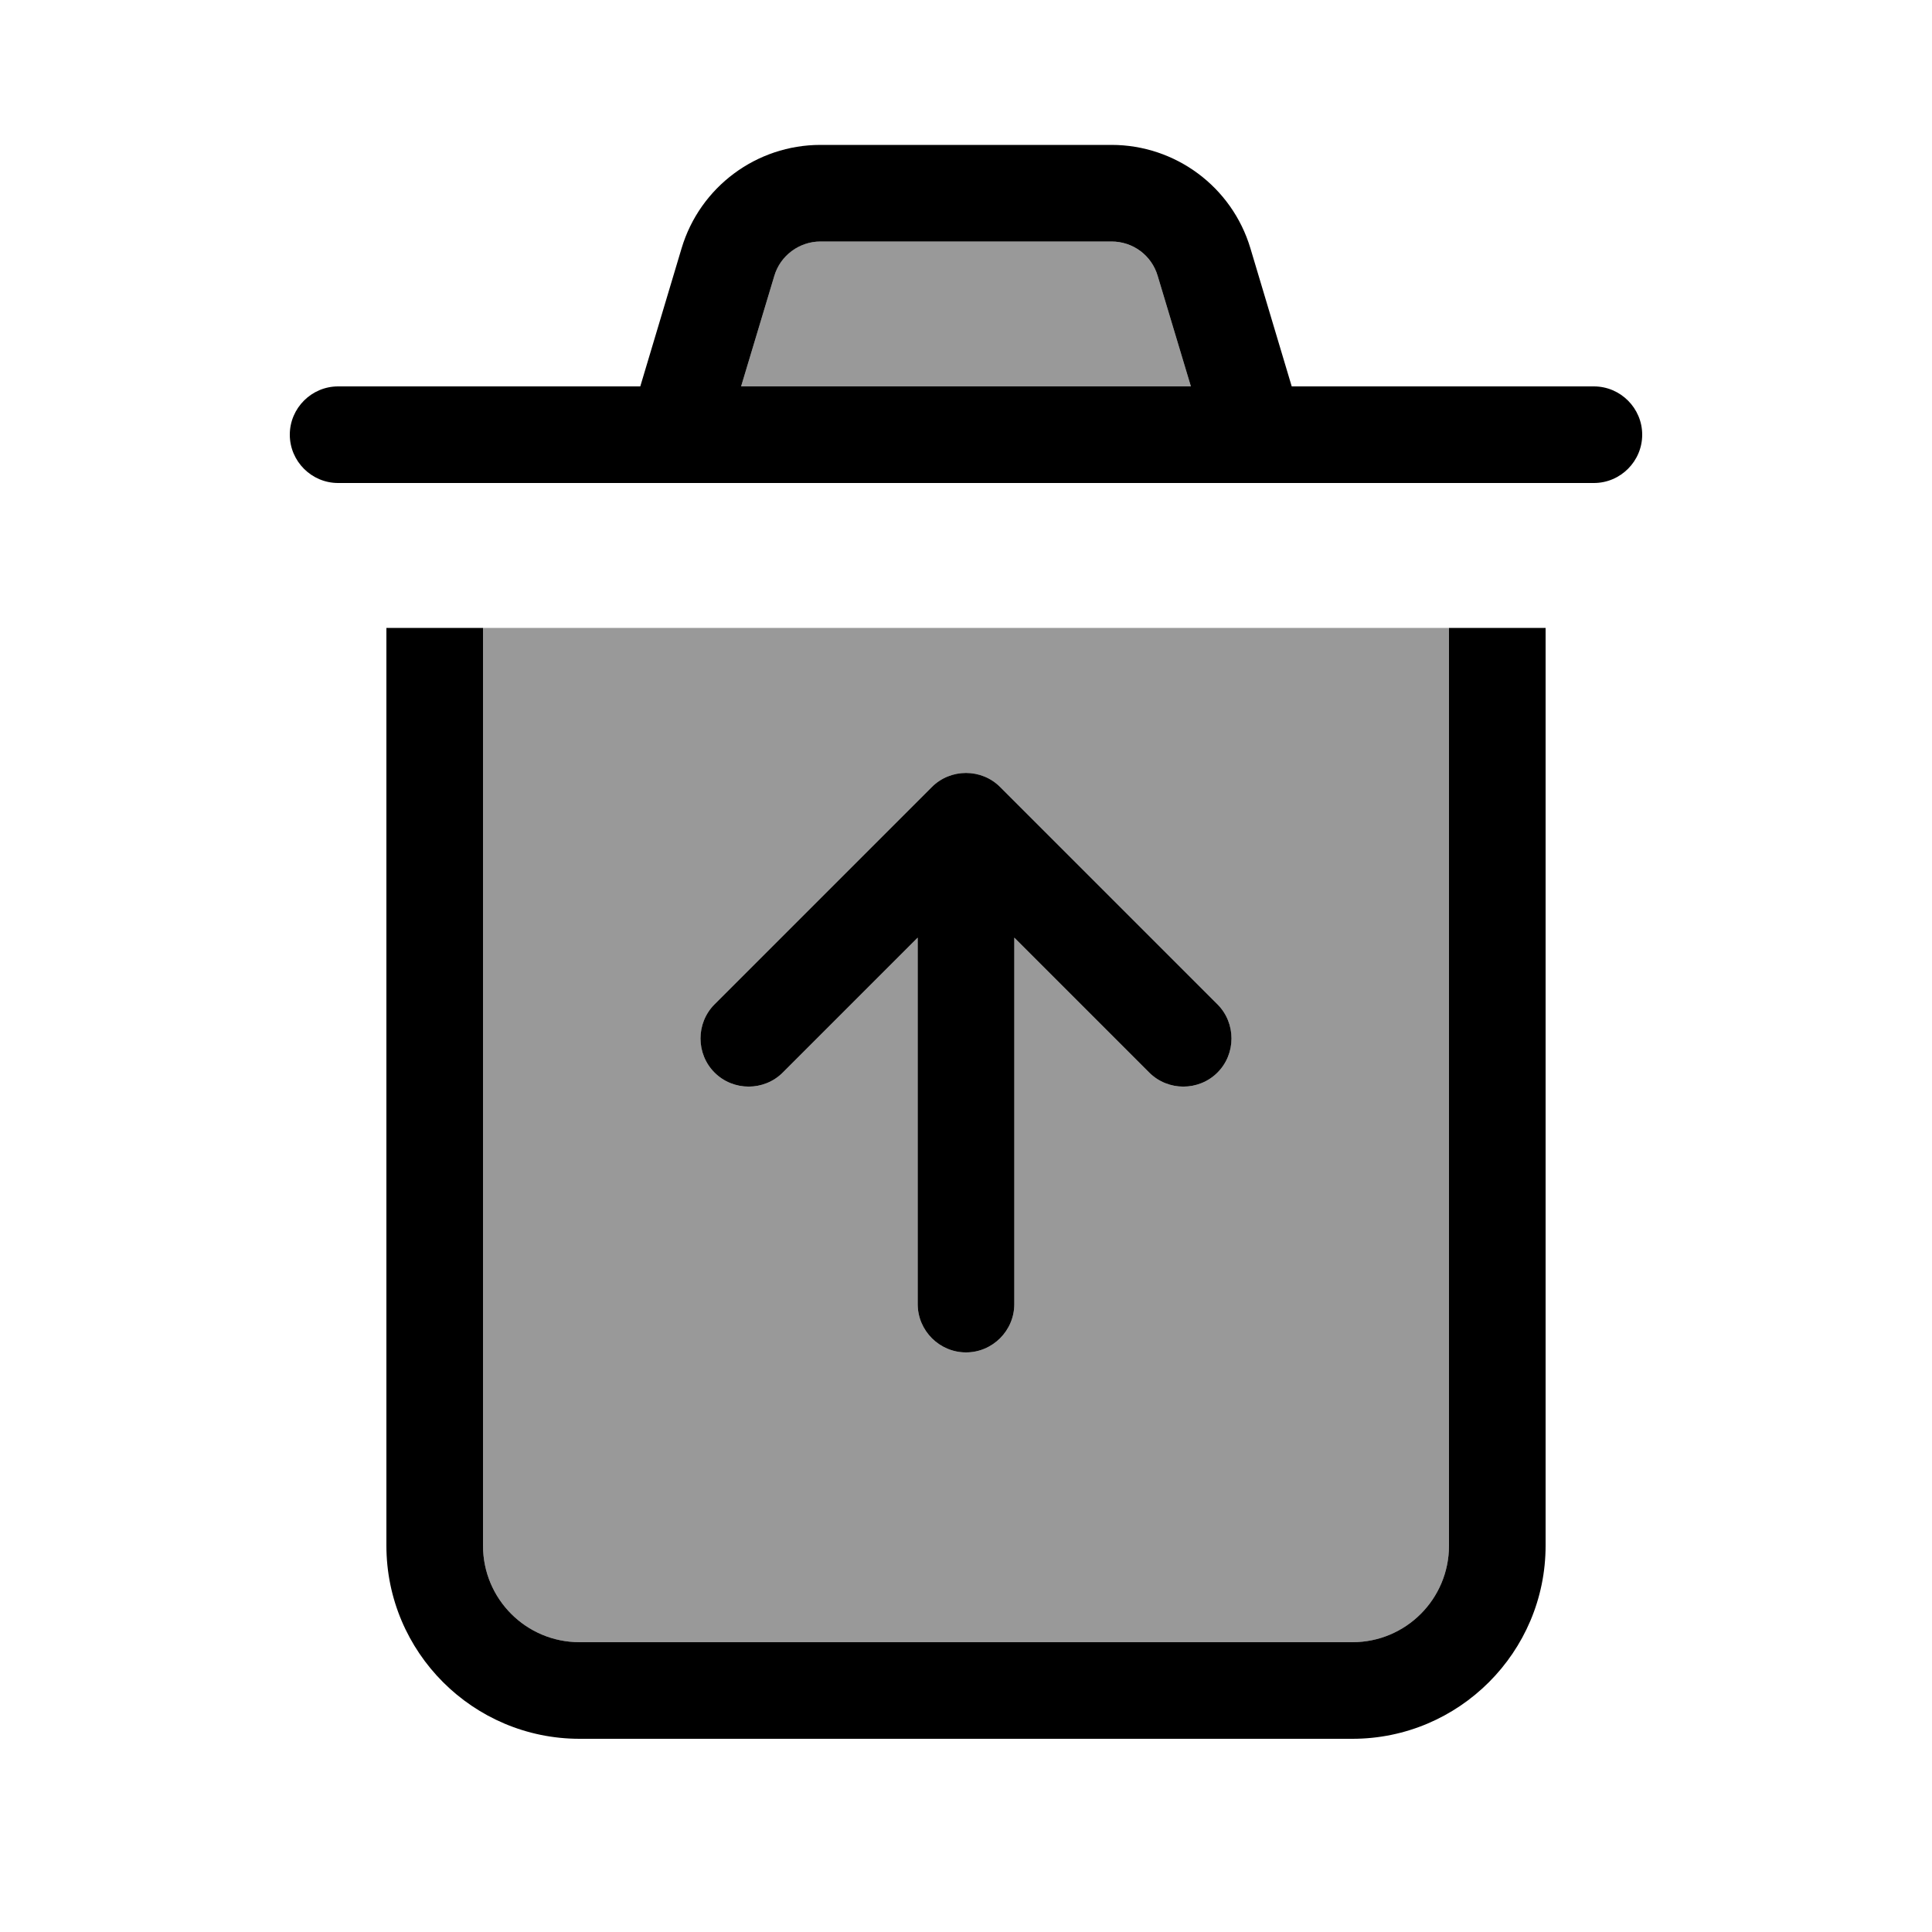 <svg xmlns="http://www.w3.org/2000/svg" viewBox="0 0 640 640"><!--! Font Awesome Pro 7.1.0 by @fontawesome - https://fontawesome.com License - https://fontawesome.com/license (Commercial License) Copyright 2025 Fonticons, Inc. --><path opacity=".4" fill="currentColor" d="M160 208L160 512C160 529.7 174.3 544 192 544L448 544C465.7 544 480 529.7 480 512L480 208L160 208zM236.7 332.7L308.7 260.7C314.9 254.5 325.1 254.5 331.3 260.7L403.3 332.7C409.5 338.9 409.5 349.1 403.3 355.3C397.1 361.5 386.9 361.5 380.7 355.3L336 310.6L336 432C336 440.8 328.8 448 320 448C311.2 448 304 440.8 304 432L304 310.6L259.3 355.3C253.1 361.5 242.9 361.5 236.7 355.3C230.5 349.1 230.5 338.9 236.7 332.7zM245.5 128L394.5 128L383.5 91.4C381.5 84.6 375.2 80 368.2 80L271.8 80C264.7 80 258.5 84.6 256.5 91.4L245.5 128z"/><path fill="currentColor" d="M256.5 91.4C258.5 84.6 264.8 80 271.8 80L368.2 80C375.3 80 381.5 84.6 383.5 91.4L394.5 128L245.5 128L256.5 91.4zM212.1 128L112 128C103.2 128 96 135.2 96 144C96 152.8 103.2 160 112 160L528 160C536.8 160 544 152.8 544 144C544 135.2 536.8 128 528 128L427.9 128L414.2 82.2C408.1 61.9 389.4 48 368.2 48L271.8 48C250.6 48 231.9 61.9 225.8 82.2L212.1 128zM128 208L128 512C128 547.3 156.7 576 192 576L448 576C483.3 576 512 547.3 512 512L512 208L480 208L480 512C480 529.7 465.7 544 448 544L192 544C174.3 544 160 529.7 160 512L160 208L128 208zM331.3 260.7C325.1 254.5 314.9 254.5 308.7 260.7L236.7 332.7C230.5 338.9 230.5 349.1 236.7 355.3C242.9 361.5 253.1 361.5 259.3 355.3L304 310.6L304 432C304 440.8 311.2 448 320 448C328.8 448 336 440.8 336 432L336 310.6L380.7 355.3C386.9 361.5 397.1 361.5 403.3 355.3C409.5 349.1 409.5 338.9 403.3 332.7L331.3 260.7z"/></svg>